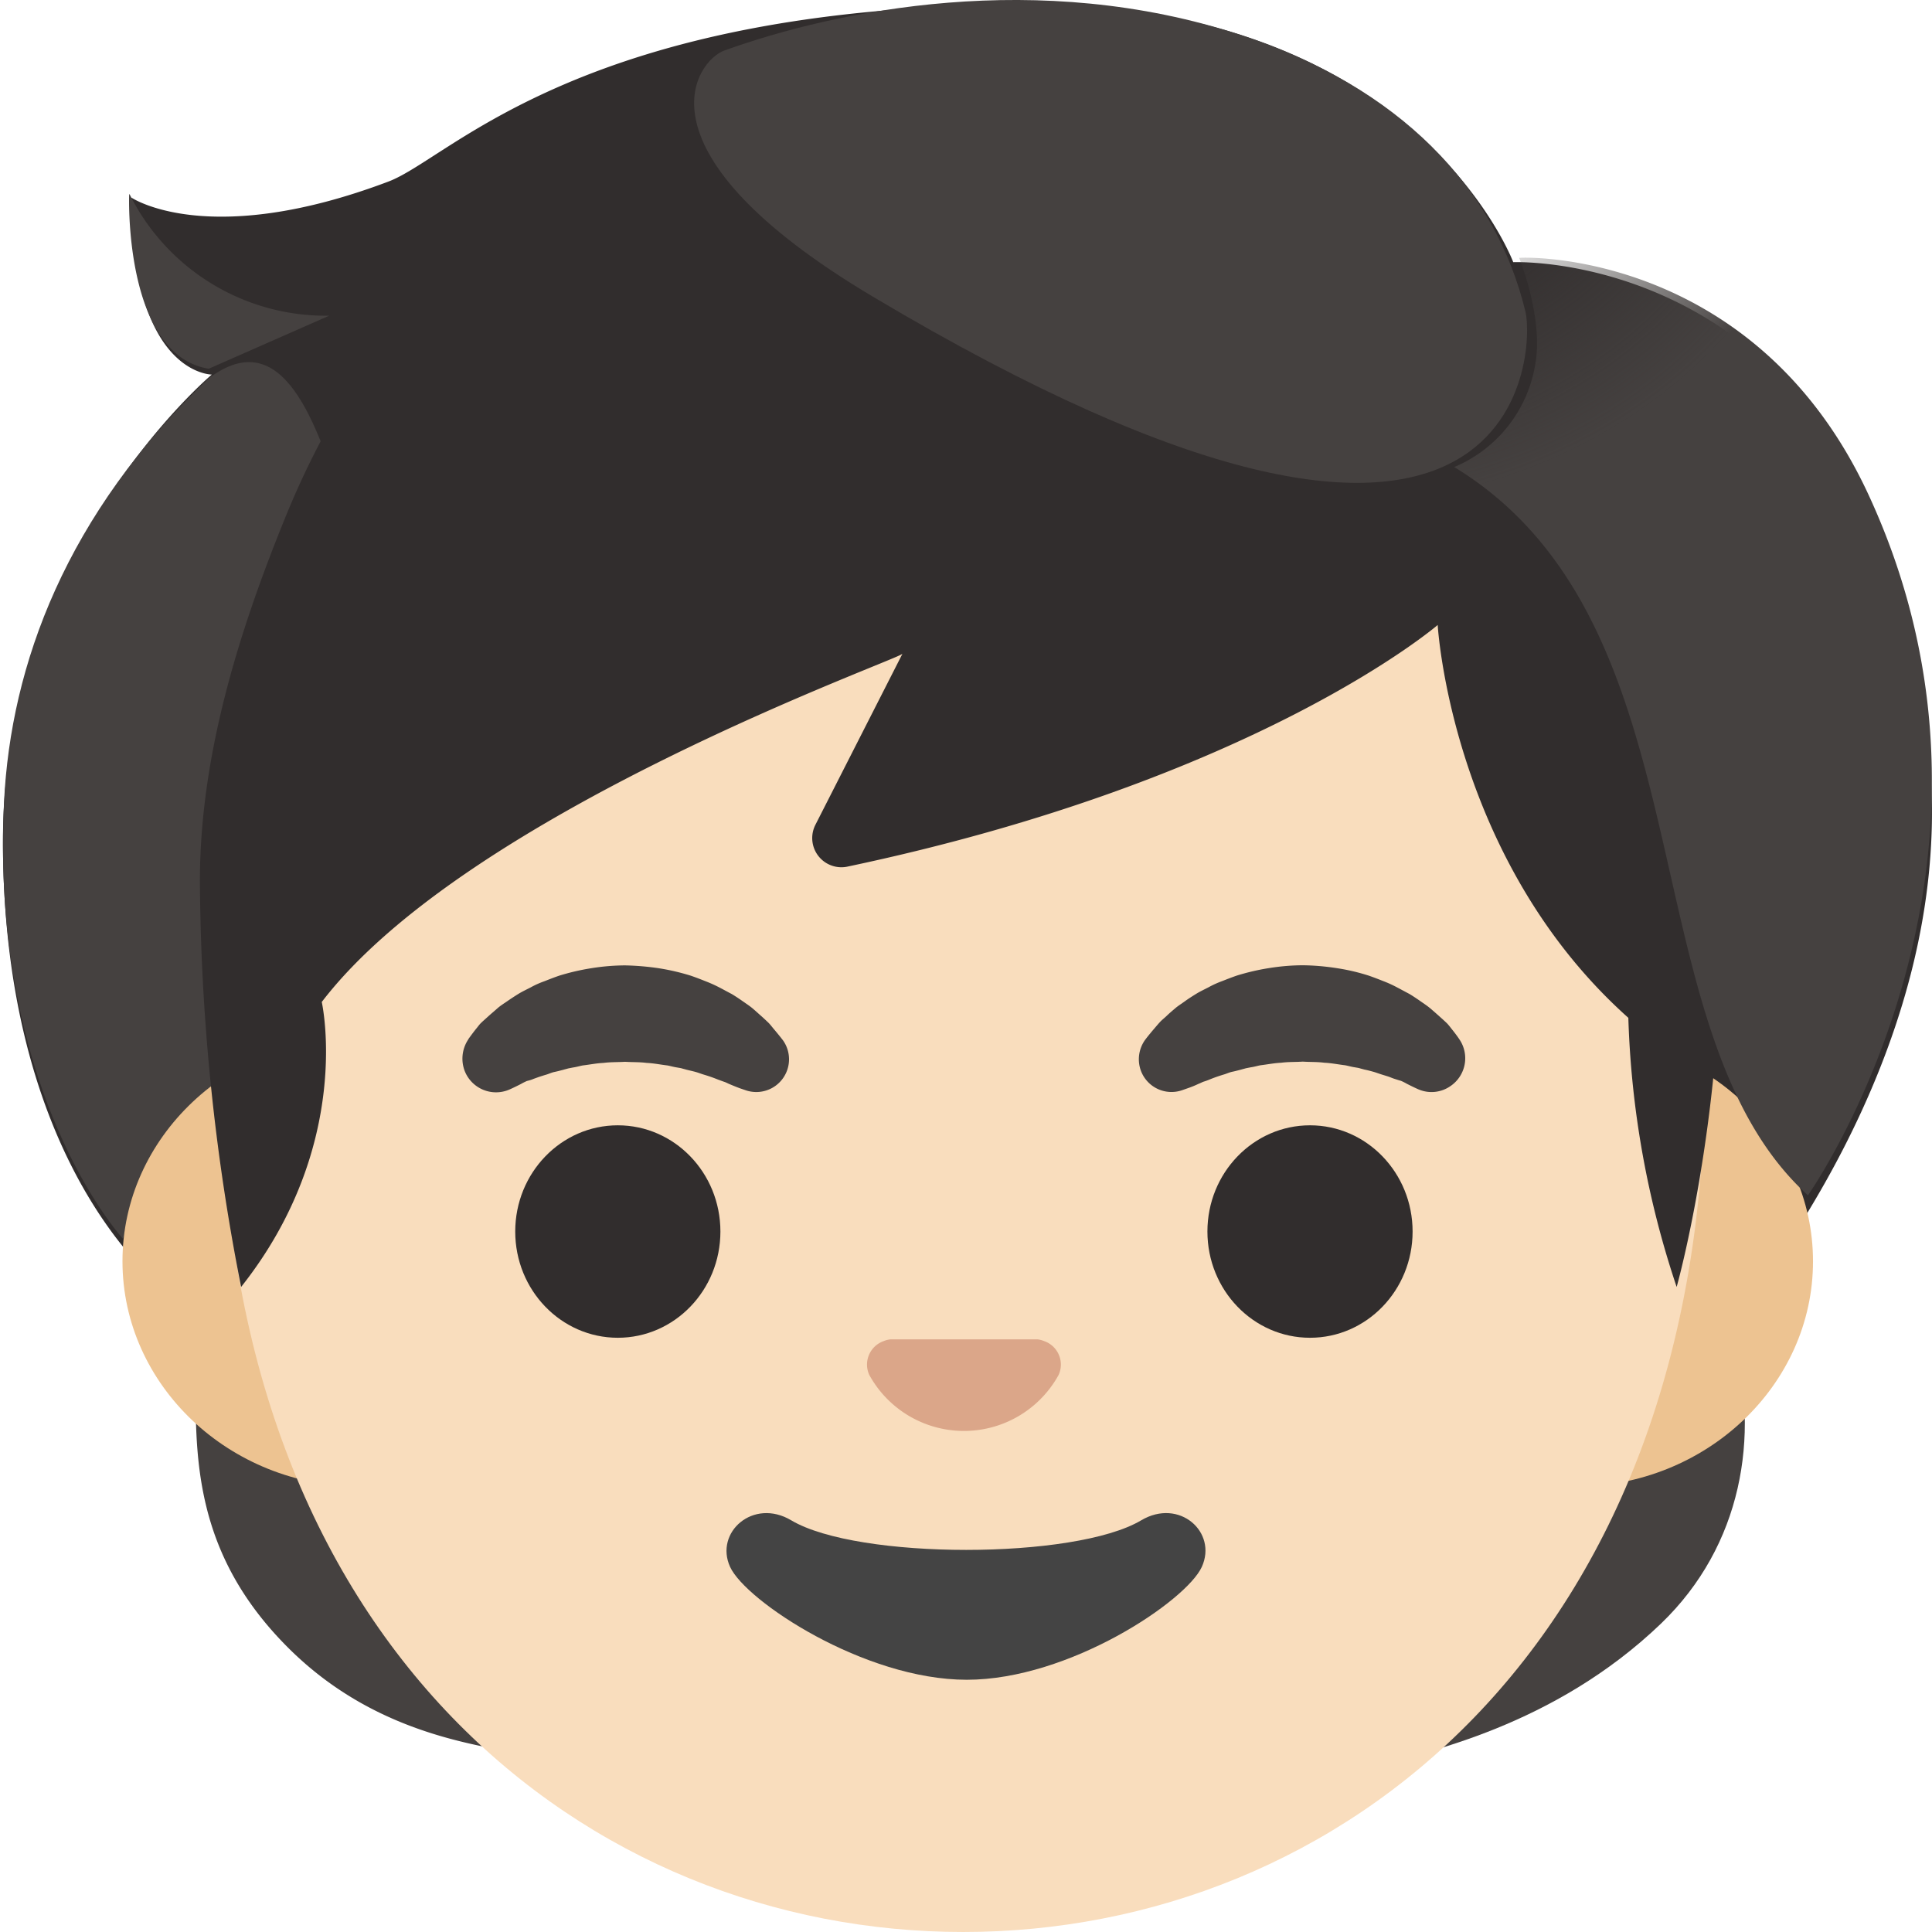 <svg xmlns="http://www.w3.org/2000/svg" xmlns:xlink="http://www.w3.org/1999/xlink" width="120" height="120" viewBox="0 0 120 120"><defs><radialGradient id="a" cx="0.359" cy="0.27" r="1.219" gradientTransform="matrix(-0.503, 0.479, -0.179, -0.57, 17.264, -8.593)" gradientUnits="objectBoundingBox"><stop offset="0.728" stop-color="#454140" stop-opacity="0"/><stop offset="1" stop-color="#454140"/></radialGradient><radialGradient id="b" cx="0.641" cy="0.271" r="1.209" gradientTransform="matrix(0.513, 0.479, 0.182, -0.57, 0.646, -3.19)" xlink:href="#a"/><radialGradient id="c" cx="1.041" cy="0.395" r="0.62" gradientTransform="matrix(0.19, -0.997, -2.117, -0.062, 2.914, 2.077)" gradientUnits="objectBoundingBox"><stop offset="0.699" stop-color="#454140" stop-opacity="0"/><stop offset="1" stop-color="#454140"/></radialGradient><radialGradient id="d" cx="0.285" cy="0.907" r="1.55" gradientTransform="matrix(-0.535, -0.387, -0.126, 0.518, 3.901, 1.83)" xlink:href="#c"/><radialGradient id="e" cx="0.019" cy="0.749" r="0.813" gradientTransform="matrix(1.028, 0.852, 1.241, -0.388, -1.574, -0.211)" xlink:href="#c"/><radialGradient id="f" cx="0.332" cy="-0.416" r="1.158" gradientTransform="matrix(0.491, 0.08, 0.046, -1.182, 4.495, 55.799)" gradientUnits="objectBoundingBox"><stop offset="0.58" stop-color="#454140"/><stop offset="1" stop-color="#454140" stop-opacity="0"/></radialGradient><radialGradient id="g" cx="0.755" cy="0.61" r="0.654" gradientTransform="matrix(0.542, -0.784, -1.086, -0.985, 19.761, 34.753)" gradientUnits="objectBoundingBox"><stop offset="0.702" stop-color="#454140" stop-opacity="0"/><stop offset="1" stop-color="#454140"/></radialGradient></defs><g transform="translate(-250 -2915)"><rect width="120" height="120" transform="translate(250 2915)" fill="none"/><g transform="translate(246.183 2911.289)"><path d="M27.948,14.991c-11.206,4.237-15.965,1-15.965,1,0,10.991,4.989,10.991,4.989,10.991S4,37.862,4,55.957c0,20.983,10.467,28.2,10.467,28.2a19.39,19.39,0,0,1,1.407,1.828,15.857,15.857,0,0,1,.289,2.308c-.07,5.475-.19,11.63,5.8,17.625s13.162,6.215,15.965,6.994c6.167,1.719,39.954,1.059,47.048.59,8.831-.59,16.245-3.567,22.092-9.422,7.424-7.434,4.281-17.466,4.68-18.555s13.092-15.607,12-33.552C121.755,19,97.807,20,97.807,20s-6-16-29.945-16C39.922,4,31.87,13.512,27.948,14.991Z" transform="translate(0 -0.005)" fill="#312d2d"/><path d="M64.03,113.651c10.837.059,21.359.246,24.683-.669,2.773-.767,10.866-2.38,17.543-8.8,5.035-4.848,6.126-11.643,4.494-17.661C110.573,85.851,64.03,113.651,64.03,113.651Z" transform="translate(0.739 0.363)" fill="url(#a)"/><path d="M63.23,113.643c-10.837.059-22.273-.167-25.6-1.092-2.773-.767-9.834-.983-15.734-6.884S16.117,93.71,16.185,88.321a14.124,14.124,0,0,0-.275-2.213L16,86Z" transform="translate(-0.198 0.372)" fill="url(#b)"/><path d="M11.434,80.41s9.381-13.089,12.184-20.779c.57-1.554,2.4-22.116,1.524-24.742-1.632-4.937-3.678-11.437-8.359-7.906-8.86,8.408-12.3,17.8-12.715,26.305-.728,14.957,4.74,24.034,7.365,27.121Z" transform="translate(0 0.227)" fill="url(#c)"/><path d="M101.763,67.91H26.339C18.209,67.91,11.55,74.2,11.55,81.9S18.2,95.9,26.339,95.9h75.424c8.129,0,14.789-6.294,14.789-13.993S109.892,67.91,101.763,67.91Z" transform="translate(-0.126 0.149)" fill="#edc391"/><g transform="translate(17.58 9.119)"><path d="M63.875,9.21C39.96,9.21,17.81,34.243,17.81,70.261c0,35.827,22.822,53.541,46.065,53.541s46.065-17.714,46.065-53.541c0-36.017-22.15-61.05-46.065-61.05Z" transform="translate(-17.81 -9.21)" fill="#f9ddbd"/></g><path d="M68.7,87.128a1.6,1.6,0,0,0-.413-.108H59.145a1.6,1.6,0,0,0-.413.108,1.545,1.545,0,0,0-.895,2.1,6.708,6.708,0,0,0,11.761,0A1.545,1.545,0,0,0,68.7,87.128Z" transform="translate(-0.028 -0.119)" fill="#dba689"/><g transform="translate(32.537 63.663)"><path d="M32.5,68.342s.167-.246.492-.659c.089-.1.157-.207.275-.334.138-.138.3-.275.472-.433s.364-.315.561-.492.4-.3.62-.452.443-.3.688-.452.511-.275.777-.413a5.646,5.646,0,0,1,.856-.384c.3-.118.6-.236.915-.344a14.26,14.26,0,0,1,1.986-.462,13.6,13.6,0,0,1,2.1-.177,16.564,16.564,0,0,1,2.1.177,13.94,13.94,0,0,1,1.986.462c.315.108.62.226.915.344a8.388,8.388,0,0,1,.856.384c.266.138.531.285.777.413.246.148.472.3.688.452s.423.285.61.443.354.315.511.452.3.275.433.4.236.266.334.384c.393.462.6.738.6.738A2.033,2.033,0,0,1,49.752,71.5l-.374-.128s-.246-.089-.639-.256c-.1-.039-.2-.1-.315-.138s-.246-.089-.384-.138a9.571,9.571,0,0,0-.9-.315c-.167-.049-.334-.118-.511-.167s-.364-.089-.561-.138c-.1-.03-.187-.049-.285-.079s-.2-.039-.3-.059c-.207-.029-.4-.089-.61-.128-.423-.049-.846-.138-1.288-.157-.443-.059-.885-.039-1.337-.069-.452.029-.895.01-1.337.069-.443.02-.865.108-1.288.157-.207.039-.4.1-.61.128l-.3.059c-.1.03-.187.049-.285.079-.187.049-.374.1-.561.138s-.344.118-.511.167-.325.1-.472.148c-.128.049-.256.089-.374.138s-.236.079-.354.108a3.309,3.309,0,0,0-.374.187c-.462.236-.738.354-.738.354A2.09,2.09,0,0,1,32.3,70.329a2.144,2.144,0,0,1,.207-1.986Z" transform="translate(-32.144 -63.73)" fill="#454140"/><path d="M92.256,71.449s-.275-.118-.738-.354a3.309,3.309,0,0,0-.374-.187c-.118-.03-.226-.069-.354-.108s-.246-.088-.374-.138c-.148-.049-.315-.1-.472-.148s-.334-.118-.511-.167-.364-.1-.561-.138c-.1-.03-.187-.049-.285-.079s-.2-.039-.3-.059c-.207-.03-.4-.089-.61-.128-.423-.049-.846-.138-1.288-.157-.443-.059-.885-.039-1.337-.069-.452.03-.895.01-1.337.069-.443.02-.865.108-1.288.157-.207.039-.4.1-.61.128l-.3.059c-.1.03-.187.049-.285.079-.187.049-.374.1-.561.138s-.344.118-.511.167a9.57,9.57,0,0,0-.9.315,3.643,3.643,0,0,1-.384.138c-.118.049-.216.1-.315.138a6.136,6.136,0,0,1-.629.256l-.364.128a2.026,2.026,0,0,1-2.586-1.249,2.064,2.064,0,0,1,.266-1.859s.2-.275.6-.738c.1-.118.207-.246.334-.384s.285-.256.433-.4.334-.3.511-.452.393-.285.61-.443.443-.3.688-.452.511-.275.777-.413a6,6,0,0,1,.846-.384c.3-.118.6-.236.915-.344a14.26,14.26,0,0,1,1.986-.462,13.6,13.6,0,0,1,2.1-.177,14.938,14.938,0,0,1,2.1.177,12.721,12.721,0,0,1,1.986.462c.315.108.62.226.915.344a7.367,7.367,0,0,1,.846.384c.266.138.531.285.777.413.246.148.472.3.688.452s.423.285.62.452.384.334.561.492.334.3.472.433c.118.128.2.236.275.334.325.4.492.659.492.659a2.087,2.087,0,0,1-.551,2.9,2.052,2.052,0,0,1-1.967.216Z" transform="translate(-32.854 -63.73)" fill="#454140"/></g><g transform="translate(35.819 73.606)"><ellipse cx="6.372" cy="6.598" rx="6.372" ry="6.598" fill="#312d2d"/><ellipse cx="6.372" cy="6.598" rx="6.372" ry="6.598" transform="translate(42.993)" fill="#312d2d"/></g><path d="M74.575,97.962c-4.12,2.449-17.612,2.449-21.733,0-2.36-1.406-4.779.747-3.8,2.891.964,2.114,8.329,7.011,14.7,7.011s13.639-4.9,14.6-7.011C79.324,98.7,76.945,96.556,74.575,97.962Z" transform="translate(0.122 0.18)" fill="#444"/><g transform="translate(11.824 3.711)"><path d="M64.085,7C44.24,7,28.942,18.132,21.709,35.99,18.8,43.159,16.44,50.79,16.44,58.5A133.451,133.451,0,0,0,19,83.7c7.013-8.85,5.009-17.7,5.009-17.7C33.03,54.2,59.9,44.722,60.078,44.368L54.668,55A1.813,1.813,0,0,0,56.622,57.6c25.5-5.369,36.7-15.016,36.7-15.016s.821,14.564,11.841,24.4A57.945,57.945,0,0,0,108.164,83.7s5.009-17.7,1.583-36.66A51.944,51.944,0,0,0,89.671,14.916,43.034,43.034,0,0,0,64.085,7Z" transform="translate(-12.031 -3.765)" fill="#312d2d"/><path d="M80.615,5.893c9.785,3.225,15.793,9.421,17.652,17.2.551,2.281.148,23.267-40.535-.954C42.6,13.131,46.738,7.486,48.508,6.847c6.923-2.488,19.481-5.114,32.107-.954Z" transform="translate(-11.521 -3.711)" fill="url(#d)"/><path d="M115.869,78.225s14.475-20.494,3.727-43.593C112.584,19.587,98.345,19.931,97.932,20c0,0,1.544,3.776.993,6.657A8.39,8.39,0,0,1,93.9,32.99c16.108,9.814,10.62,34.939,21.969,45.235Z" transform="translate(-11.582 -3.981)" fill="url(#e)"/><path d="M27.025,15.27c-10.375,3.707-14.977.8-15.006.718-.315,1.21.364,8.555,6.785,6.264,2.763-1,8.192-6.638,8.221-6.982Z" transform="translate(-11.957 -3.903)" fill="url(#f)"/><path d="M11.98,15.99a.348.348,0,0,0-.01.059c-.03,1.151-.01,9.962,4.946,10.768L24.4,23.522A13.613,13.613,0,0,1,11.99,15.96a.1.1,0,0,0-.01.03Z" transform="translate(-11.957 -3.914)" fill="url(#g)"/></g></g></g></svg>